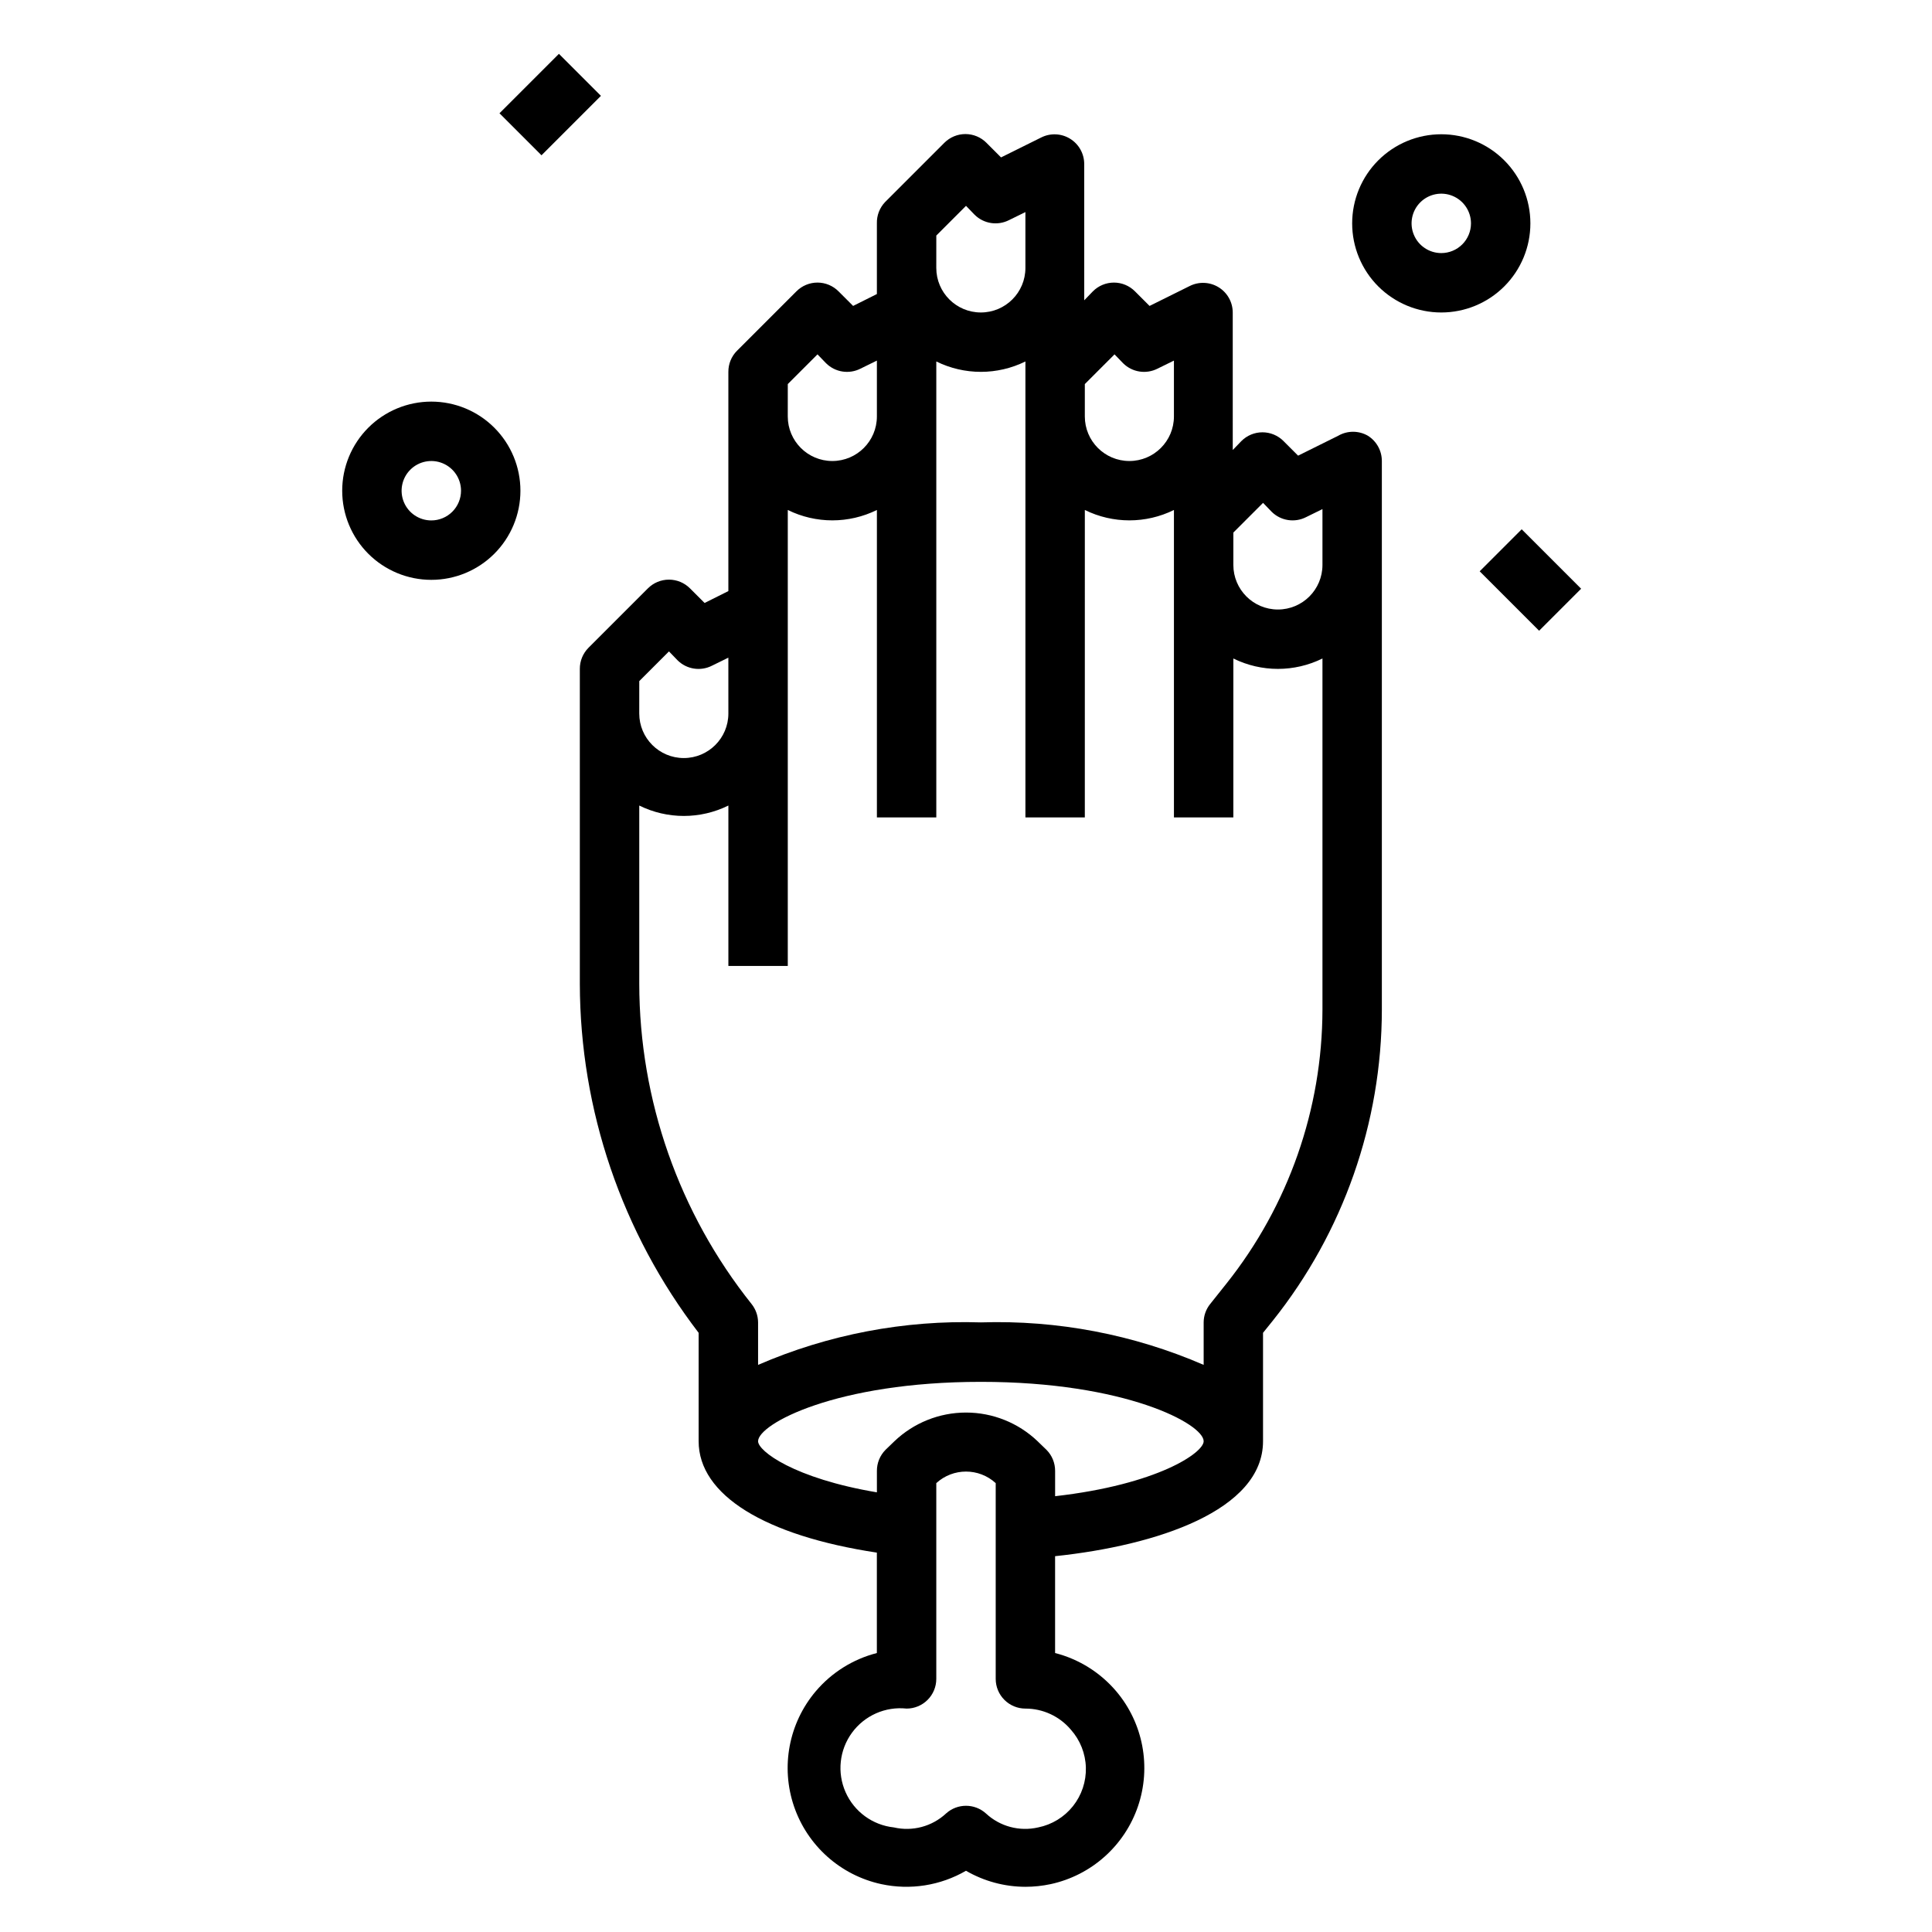 <?xml version="1.0" encoding="UTF-8"?>
<!-- The Best Svg Icon site in the world: iconSvg.co, Visit us! https://iconsvg.co -->
<svg fill="#000000" width="800px" height="800px" version="1.1" viewBox="144 144 512 512" xmlns="http://www.w3.org/2000/svg">
 <g>
  <path d="m525.95 179.58c-6.262 0-12.27 2.488-16.699 6.918-4.426 4.426-6.914 10.434-6.914 16.699 0 6.262 2.488 12.27 6.914 16.699 4.43 4.426 10.438 6.914 16.699 6.914 6.266 0 12.273-2.488 16.699-6.914 4.43-4.43 6.918-10.438 6.918-16.699 0-6.266-2.488-12.273-6.918-16.699-4.426-4.43-10.434-6.918-16.699-6.918zm0 31.488c-3.184 0-6.051-1.918-7.269-4.859-1.219-2.941-0.547-6.328 1.703-8.578 2.254-2.254 5.641-2.926 8.582-1.707s4.859 4.09 4.859 7.273c0 2.086-0.832 4.09-2.309 5.566s-3.477 2.305-5.566 2.305z"/>
  <path d="m258.3 250.43c-6.262 0-12.27 2.488-16.699 6.918-4.426 4.43-6.914 10.434-6.914 16.699 0 6.262 2.488 12.27 6.914 16.699 4.43 4.43 10.438 6.918 16.699 6.918 6.266 0 12.273-2.488 16.699-6.918 4.43-4.43 6.918-10.438 6.918-16.699 0-6.266-2.488-12.27-6.918-16.699-4.426-4.43-10.434-6.918-16.699-6.918zm0 31.488c-3.184 0-6.055-1.918-7.273-4.859-1.215-2.941-0.543-6.328 1.707-8.578 2.254-2.254 5.637-2.926 8.582-1.707 2.941 1.219 4.859 4.09 4.859 7.273 0 2.086-0.832 4.09-2.309 5.566-1.477 1.477-3.477 2.305-5.566 2.305z"/>
  <path d="m276.37 174.02 15.754-15.754 11.133 11.133-15.754 15.754z"/>
  <path d="m506.51 259.48c-2.438-1.406-5.438-1.406-7.871 0l-10.629 5.273-3.856-3.856v-0.004c-1.48-1.488-3.492-2.328-5.59-2.328-2.102 0-4.113 0.84-5.59 2.328l-2.281 2.363-0.004-36.449c-0.008-2.727-1.426-5.258-3.754-6.684-2.324-1.426-5.223-1.547-7.66-0.32l-10.629 5.273-3.856-3.856c-1.477-1.492-3.488-2.332-5.586-2.332-2.102 0-4.113 0.84-5.59 2.332l-2.281 2.363-0.004-36.137c-0.008-2.727-1.426-5.258-3.754-6.684-2.324-1.43-5.223-1.551-7.66-0.32l-10.629 5.273-3.856-3.856v-0.004c-1.477-1.488-3.488-2.328-5.59-2.328-2.098 0-4.109 0.84-5.59 2.328l-15.742 15.742v0.004c-1.414 1.512-2.18 3.519-2.125 5.59v18.734l-6.297 3.148-3.856-3.856h-0.004c-1.477-1.492-3.488-2.332-5.59-2.332-2.098 0-4.109 0.84-5.586 2.332l-15.742 15.742h-0.004c-1.473 1.484-2.293 3.496-2.281 5.59v58.094l-6.297 3.148-3.856-3.856h-0.004c-1.477-1.492-3.488-2.328-5.59-2.328-2.098 0-4.109 0.836-5.59 2.328l-15.742 15.742c-1.473 1.488-2.297 3.5-2.281 5.59v83.445c0.062 33.449 11.129 65.953 31.484 92.496v28.73c0 14.25 17.555 25.031 47.23 29.52v26.609h0.004c-6.328 1.621-11.996 5.172-16.215 10.156-7.129 8.441-9.312 20.004-5.75 30.465 3.562 10.457 12.344 18.285 23.145 20.625 7.66 1.648 15.66 0.387 22.438-3.543 4.781 2.773 10.211 4.238 15.742 4.25 2.25 0 4.492-0.238 6.691-0.707 10.801-2.34 19.582-10.168 23.145-20.625 3.562-10.461 1.383-22.023-5.746-30.465-4.223-4.984-9.891-8.535-16.219-10.156v-25.664c26.922-2.832 55.105-12.121 55.105-30.465v-28.73l2.598-3.227c18.68-23.414 28.867-52.469 28.891-82.422v-145.39c0.004-2.723-1.395-5.25-3.699-6.691zm-75.02-13.699 7.871-7.871 2.281 2.363v-0.004c2.418 2.398 6.102 2.969 9.133 1.418l4.328-2.125v14.801c0 6.519-5.285 11.809-11.809 11.809-6.519 0-11.805-5.289-11.805-11.809zm-39.359-39.359 7.871-7.871 2.281 2.363v-0.004c2.418 2.398 6.102 2.969 9.133 1.418l4.328-2.125v14.801c0 6.519-5.285 11.805-11.809 11.805-6.519 0-11.809-5.285-11.809-11.805zm-39.359 39.359 7.871-7.871 2.281 2.363v-0.004c2.418 2.398 6.102 2.969 9.133 1.418l4.328-2.125v14.801c0 6.519-5.285 11.809-11.809 11.809-6.519 0-11.809-5.289-11.809-11.809zm-39.359 78.719 7.871-7.871 2.281 2.363c2.414 2.394 6.102 2.969 9.129 1.418l4.328-2.125 0.004 14.797c0 6.523-5.289 11.809-11.809 11.809-6.523 0-11.809-5.285-11.809-11.809zm114.38 277.88h-0.004c2.469 2.773 3.875 6.328 3.977 10.035 0.102 3.711-1.113 7.336-3.422 10.238-2.312 2.902-5.574 4.894-9.211 5.629-4.949 1.145-10.141-0.242-13.855-3.703-2.996-2.703-7.555-2.703-10.551 0-3.715 3.461-8.906 4.848-13.852 3.703-5.625-0.605-10.5-4.168-12.789-9.34-2.289-5.172-1.645-11.176 1.691-15.742 3.336-4.57 8.855-7.012 14.48-6.406 2.09 0 4.09-0.832 5.566-2.309 1.477-1.477 2.305-3.477 2.305-5.566v-51.875c4.457-4.082 11.293-4.082 15.746 0v51.875c0 2.09 0.828 4.09 2.305 5.566 1.477 1.477 3.481 2.309 5.566 2.309 4.644-0.004 9.051 2.039 12.043 5.586zm-4.176-61.871v-6.691c0.012-2.094-0.809-4.106-2.281-5.59l-2.363-2.281v-0.004c-5.109-4.879-11.902-7.602-18.969-7.602s-13.863 2.723-18.973 7.602l-2.363 2.281v0.004c-1.473 1.484-2.293 3.496-2.281 5.59v5.668c-21.965-3.699-31.488-10.941-31.488-13.539 0-4.566 20.703-15.742 59.039-15.742 38.336-0.004 59.043 11.176 59.043 15.738 0 3.07-12.281 11.496-39.363 14.566zm70.848-128.95c-0.047 26.367-9.008 51.945-25.426 72.582l-4.328 5.434v-0.004c-1.113 1.387-1.723 3.106-1.73 4.879v11.258c-18.609-8.062-38.773-11.906-59.043-11.258-20.27-0.648-40.43 3.195-59.039 11.258v-11.258c-0.012-1.773-0.621-3.492-1.73-4.879-19.23-24.109-29.723-54.023-29.758-84.859v-47.234c7.445 3.676 16.172 3.676 23.617 0v42.512h15.742v-120.84c7.445 3.672 16.172 3.672 23.617 0v81.473h15.742v-120.83c7.445 3.672 16.176 3.672 23.617 0v120.83h15.742l0.004-81.473c7.441 3.672 16.172 3.672 23.613 0v81.473h15.742l0.004-42.113c7.441 3.672 16.172 3.672 23.613 0zm0-129.65v11.809c0 6.519-5.285 11.809-11.805 11.809-6.523 0-11.809-5.289-11.809-11.809v-8.582l7.871-7.871 2.281 2.363c2.418 2.394 6.102 2.969 9.133 1.414l4.328-2.125z"/>
  <path d="m536.13 295.4 11.133-11.133 15.754 15.754-11.133 11.133z"/>
 </g>
</svg>